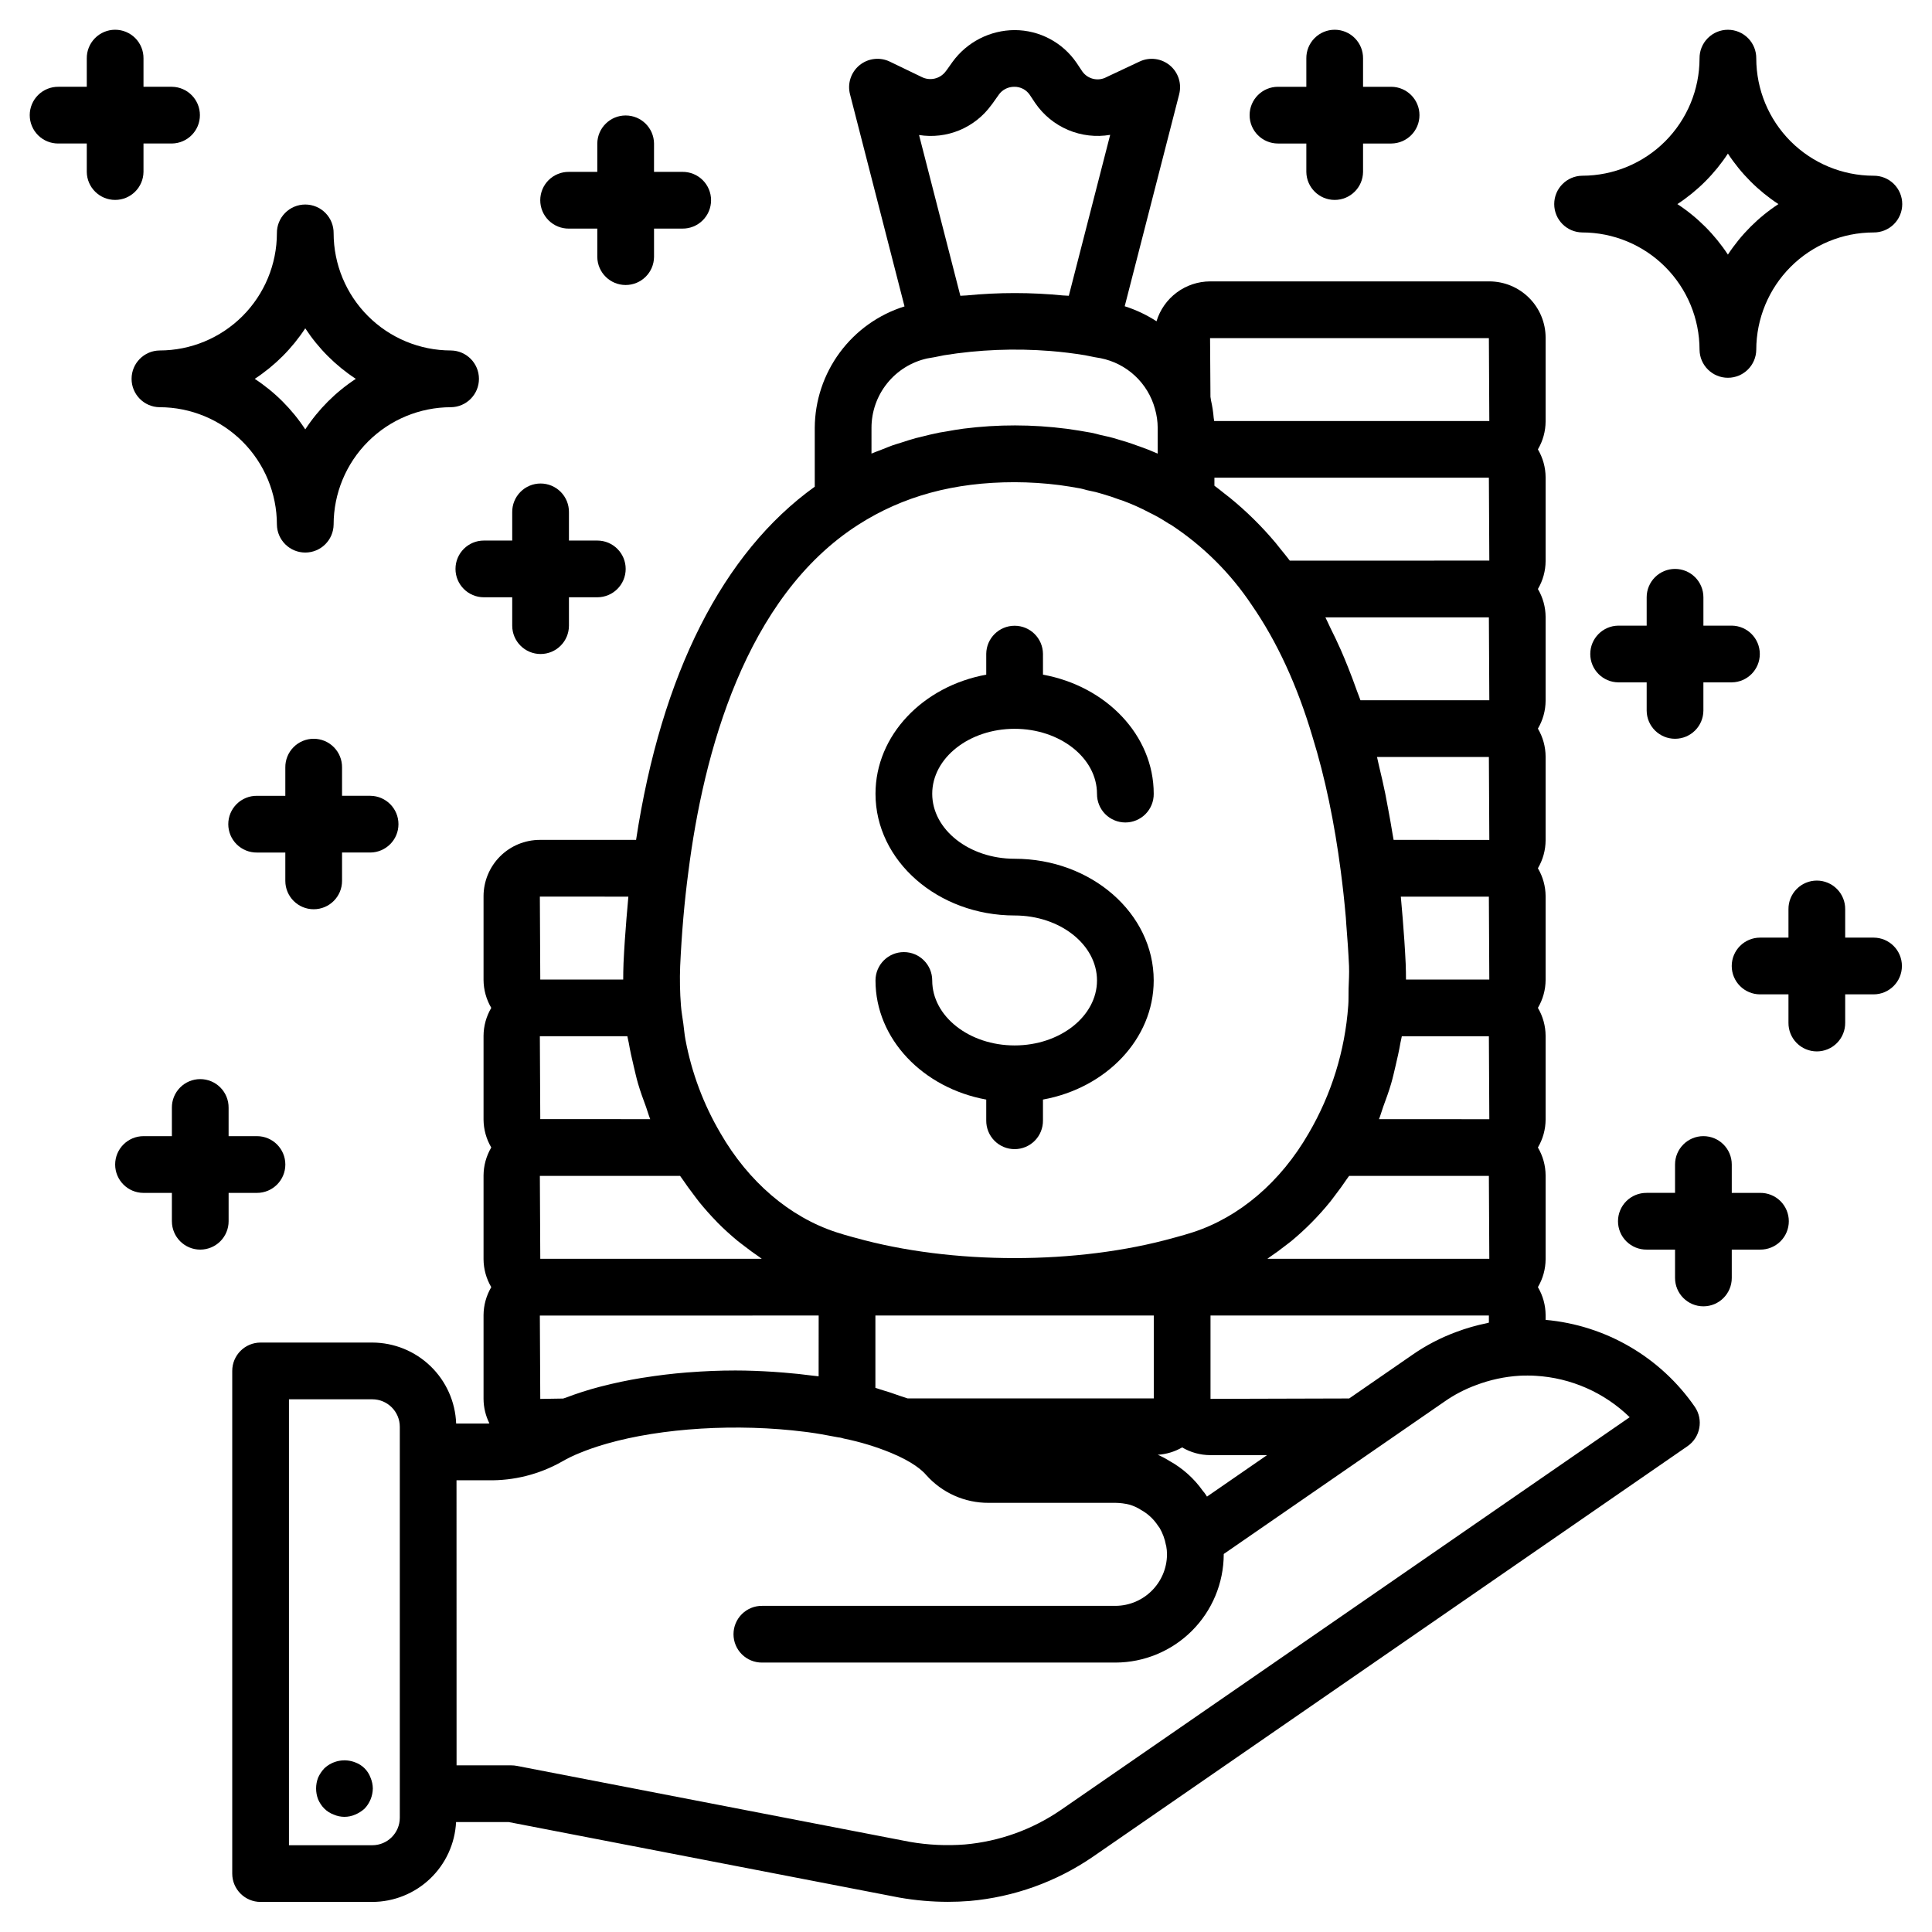 <?xml version="1.0" encoding="UTF-8"?>
<!-- Uploaded to: SVG Repo, www.svgrepo.com, Generator: SVG Repo Mixer Tools -->
<svg fill="#000000" width="800px" height="800px" version="1.1" viewBox="144 144 512 512" xmlns="http://www.w3.org/2000/svg">
 <g>
  <path d="m186.3 236.88c-4.117 0.047-7.43 3.398-7.43 7.516 0 4.121 3.312 7.473 7.43 7.519 8.242 0.008 16.141 3.285 21.969 9.113 5.828 5.828 9.105 13.73 9.113 21.969 0.047 4.117 3.398 7.434 7.516 7.434 4.117 0 7.469-3.316 7.516-7.434 0.008-8.238 3.285-16.141 9.113-21.969s13.727-9.105 21.969-9.113c4.117-0.047 7.43-3.398 7.43-7.519 0-4.117-3.312-7.469-7.43-7.516-8.242-0.008-16.141-3.285-21.969-9.113-5.828-5.824-9.105-13.727-9.113-21.965 0.023-2.008-0.758-3.941-2.172-5.371-1.41-1.426-3.336-2.231-5.344-2.231-2.008 0-3.934 0.805-5.344 2.231-1.414 1.43-2.195 3.363-2.172 5.371-0.012 8.238-3.289 16.141-9.113 21.965-5.828 5.828-13.727 9.105-21.969 9.113zm38.598-5.871c3.5 5.336 8.059 9.895 13.395 13.391-5.336 3.496-9.895 8.055-13.395 13.391-3.496-5.336-8.055-9.891-13.387-13.391 5.332-3.5 9.887-8.055 13.387-13.391z"/>
  <path d="m287.26 317.32c4.152-0.004 7.516-3.367 7.516-7.519v-7.516h7.516c4.152 0 7.519-3.363 7.519-7.516 0-4.152-3.367-7.516-7.519-7.516h-7.516v-7.516c0.023-2.008-0.758-3.941-2.172-5.371-1.41-1.426-3.336-2.231-5.344-2.231-2.008 0-3.934 0.805-5.344 2.231-1.414 1.43-2.195 3.363-2.172 5.371v7.516h-7.516c-4.152 0-7.516 3.363-7.516 7.516 0 4.152 3.363 7.516 7.516 7.516h7.516v7.516c0 4.152 3.363 7.516 7.516 7.519z"/>
  <path d="m302.29 182.03v7.516h-7.516v0.004c-2.008-0.023-3.941 0.758-5.371 2.168-1.426 1.414-2.231 3.34-2.231 5.348 0 2.008 0.805 3.934 2.231 5.344 1.43 1.414 3.363 2.195 5.371 2.172h7.516v7.516c0.047 4.117 3.398 7.43 7.516 7.43 4.121 0 7.473-3.312 7.519-7.43v-7.519h7.516-0.004c2.012 0.023 3.945-0.758 5.371-2.172 1.43-1.41 2.234-3.336 2.234-5.344s-0.805-3.934-2.234-5.344c-1.426-1.414-3.359-2.195-5.371-2.172h-7.516l0.004-7.516c-0.047-4.117-3.398-7.43-7.519-7.43-4.117 0-7.469 3.312-7.516 7.43z"/>
  <path d="m227.13 384.96c4.152 0 7.516-3.363 7.516-7.516v-7.516h7.516c4.121-0.047 7.434-3.398 7.434-7.516 0-4.117-3.312-7.469-7.434-7.516h-7.516v-7.512c0.023-2.008-0.758-3.945-2.172-5.371-1.41-1.43-3.336-2.231-5.344-2.231-2.008 0-3.934 0.801-5.344 2.231-1.414 1.426-2.195 3.363-2.172 5.371v7.516h-7.516c-2.008-0.023-3.941 0.758-5.371 2.172-1.426 1.41-2.231 3.336-2.231 5.344s0.805 3.934 2.231 5.344c1.43 1.414 3.363 2.195 5.371 2.172h7.516v7.516c0.004 4.148 3.367 7.512 7.516 7.512z"/>
  <path d="m587.9 294.77c-1.992 0-3.906 0.793-5.312 2.203-1.41 1.41-2.203 3.32-2.203 5.312v7.516h-7.516c-4.117 0.047-7.43 3.398-7.43 7.516 0 4.121 3.312 7.473 7.43 7.516h7.516v7.519c0.047 4.117 3.398 7.43 7.516 7.43 4.117 0 7.469-3.312 7.516-7.43v-7.516h7.516l0.004-0.004c4.117-0.043 7.43-3.394 7.43-7.516 0-4.117-3.312-7.469-7.43-7.516h-7.516v-7.516c0-1.992-0.793-3.906-2.203-5.316-1.41-1.406-3.32-2.199-5.316-2.199z"/>
  <path d="m640.51 392.48h-7.516v-7.516c0.023-2.008-0.758-3.941-2.172-5.367-1.41-1.43-3.336-2.234-5.344-2.234-2.008 0-3.934 0.805-5.344 2.234-1.414 1.426-2.195 3.359-2.172 5.367v7.516h-7.516c-4.152 0-7.519 3.367-7.519 7.519 0 4.148 3.367 7.516 7.519 7.516h7.516v7.516c-0.023 2.008 0.758 3.941 2.172 5.371 1.41 1.426 3.336 2.231 5.344 2.231 2.008 0 3.934-0.805 5.344-2.231 1.414-1.43 2.195-3.363 2.172-5.371v-7.516h7.516c4.152 0 7.516-3.367 7.516-7.516 0-4.152-3.363-7.519-7.516-7.519z"/>
  <path d="m595.42 445.09c-4.152 0-7.516 3.367-7.516 7.516v7.516h-7.516v0.004c-2.008-0.023-3.941 0.758-5.371 2.168-1.426 1.414-2.231 3.34-2.231 5.348 0 2.008 0.805 3.934 2.231 5.344 1.43 1.41 3.363 2.195 5.371 2.172h7.516v7.516c0 4.148 3.363 7.516 7.516 7.516 4.152 0 7.516-3.367 7.516-7.516v-7.516h7.516c2.008 0.023 3.941-0.762 5.371-2.172 1.43-1.41 2.231-3.336 2.231-5.344 0-2.008-0.801-3.934-2.231-5.348-1.43-1.41-3.363-2.191-5.371-2.168h-7.516v-7.519c0-4.152-3.367-7.516-7.516-7.516z"/>
  <path d="m197.07 475.16c1.992 0 3.902-0.793 5.312-2.203 1.41-1.41 2.203-3.32 2.203-5.312v-7.516h7.516c4.152 0 7.516-3.367 7.516-7.519 0-4.148-3.363-7.516-7.516-7.516h-7.519v-7.516c0.023-2.008-0.758-3.941-2.172-5.371-1.41-1.426-3.336-2.231-5.344-2.231s-3.934 0.805-5.344 2.231c-1.414 1.43-2.195 3.363-2.172 5.371v7.516h-7.516c-4.148 0-7.516 3.367-7.516 7.516 0 4.152 3.367 7.519 7.516 7.519h7.516v7.516h0.004c0 4.148 3.363 7.516 7.516 7.516z"/>
  <path d="m640.51 190.57c-8.242-0.012-16.141-3.289-21.969-9.113-5.824-5.828-9.102-13.727-9.113-21.969 0.023-2.008-0.758-3.941-2.168-5.367-1.414-1.43-3.34-2.234-5.348-2.234-2.008 0-3.934 0.805-5.344 2.234-1.414 1.426-2.195 3.359-2.172 5.367-0.008 8.242-3.285 16.141-9.113 21.969s-13.727 9.105-21.969 9.113c-4.117 0.047-7.43 3.398-7.43 7.516 0 4.117 3.312 7.469 7.43 7.516 8.242 0.008 16.141 3.285 21.969 9.113 5.828 5.828 9.105 13.727 9.113 21.969 0.047 4.117 3.398 7.43 7.516 7.43 4.117 0 7.469-3.312 7.516-7.43 0.012-8.242 3.289-16.141 9.113-21.969 5.828-5.828 13.727-9.105 21.969-9.113 2.008 0.023 3.941-0.758 5.371-2.172 1.426-1.41 2.231-3.336 2.231-5.344 0-2.008-0.805-3.934-2.231-5.344-1.43-1.414-3.363-2.195-5.371-2.172zm-38.598 20.902c-3.496-5.328-8.055-9.887-13.387-13.383 5.332-3.496 9.891-8.055 13.387-13.387 3.5 5.332 8.055 9.891 13.387 13.387-5.332 3.496-9.887 8.055-13.387 13.383z"/>
  <path d="m475.16 174.52c0 4.148 3.363 7.512 7.516 7.512h7.516v7.519c0.047 4.117 3.398 7.43 7.516 7.43 4.117 0 7.469-3.312 7.516-7.43v-7.519h7.516c4.117-0.047 7.434-3.394 7.434-7.516 0-4.117-3.316-7.469-7.434-7.516h-7.516v-7.516c0.023-2.008-0.758-3.941-2.172-5.367-1.41-1.43-3.336-2.234-5.344-2.234-2.008 0-3.934 0.805-5.344 2.234-1.414 1.426-2.195 3.359-2.172 5.367v7.516h-7.516c-4.152 0-7.516 3.367-7.516 7.519z"/>
  <path d="m159.48 182.03h7.516v7.519c0.047 4.117 3.398 7.43 7.516 7.43 4.121 0 7.469-3.312 7.516-7.43v-7.519h7.519c4.117-0.047 7.43-3.394 7.43-7.516 0-4.117-3.312-7.469-7.43-7.516h-7.519v-7.516c0.023-2.008-0.758-3.941-2.168-5.367-1.414-1.43-3.34-2.234-5.348-2.234s-3.93 0.805-5.344 2.234c-1.41 1.426-2.195 3.359-2.172 5.367v7.516h-7.516c-2.008-0.023-3.941 0.762-5.367 2.172-1.43 1.414-2.234 3.336-2.234 5.344s0.805 3.934 2.234 5.348c1.426 1.41 3.359 2.191 5.367 2.168z"/>
  <path d="m213.06 648.03h29.602c5.707-0.016 11.191-2.219 15.32-6.156 4.133-3.938 6.594-9.312 6.883-15.012h13.934l103.56 20.02c4.25 0.742 8.559 1.121 12.875 1.125 1.914 0 3.816-0.078 5.703-0.227 11.734-1.023 23.004-5.07 32.715-11.738l157.56-108.79c3.406-2.356 4.269-7.027 1.922-10.441-9.105-13.164-23.586-21.602-39.531-23.031v-1.277c-0.012-2.606-0.719-5.16-2.043-7.402 1.324-2.242 2.031-4.797 2.043-7.398v-22.203c-0.012-2.606-0.719-5.16-2.043-7.402 1.324-2.242 2.031-4.797 2.043-7.398v-22.199c-0.012-2.606-0.719-5.16-2.043-7.402 1.324-2.242 2.031-4.797 2.043-7.398v-22.203c-0.012-2.602-0.719-5.156-2.043-7.398 1.324-2.246 2.031-4.797 2.043-7.402v-22.203c-0.012-2.606-0.719-5.16-2.043-7.402 1.324-2.242 2.031-4.797 2.043-7.398v-22.199c-0.012-2.606-0.719-5.16-2.043-7.402 1.324-2.242 2.031-4.797 2.043-7.398v-22.203c-0.012-2.606-0.719-5.16-2.043-7.402 1.324-2.242 2.031-4.797 2.043-7.402v-22.195c0-3.957-1.574-7.75-4.371-10.547s-6.586-4.371-10.543-4.375h-74.008c-3.184 0.012-6.281 1.043-8.836 2.949-2.555 1.902-4.434 4.574-5.359 7.621-2.617-1.699-5.449-3.039-8.426-3.981l14.438-56.184h-0.004c0.727-2.82-0.242-5.809-2.488-7.664-2.242-1.855-5.359-2.25-7.992-1.008l-8.742 4.109c-2.211 1.223-4.988 0.586-6.449-1.477l-1.52-2.281c-3.699-5.414-9.824-8.66-16.379-8.68-6.555 0.016-12.699 3.168-16.535 8.48l-1.391 1.961c-0.129 0.156-0.25 0.32-0.367 0.484-1.477 1.996-4.176 2.629-6.387 1.5l-8.438-4.07c-2.633-1.27-5.766-0.895-8.027 0.957-2.262 1.855-3.246 4.852-2.519 7.684l14.449 56.23c-6.867 2.148-12.871 6.422-17.148 12.211-4.277 5.785-6.602 12.781-6.641 19.977v15.59c-24.398 17.508-40.656 49.664-47.352 93.602h-25.5c-3.953 0.004-7.746 1.574-10.543 4.371-2.797 2.797-4.371 6.59-4.379 10.543v22.203c0.02 2.606 0.723 5.156 2.047 7.402-1.324 2.242-2.031 4.793-2.047 7.398v22.199c0.02 2.602 0.723 5.156 2.047 7.398-1.324 2.242-2.027 4.797-2.047 7.402v22.211c0.016 2.602 0.723 5.156 2.047 7.398-1.324 2.242-2.027 4.797-2.047 7.398v22.203c0.012 2.254 0.543 4.481 1.551 6.5-0.145 0-0.258 0.043-0.402 0.043h-8.406c-0.215-5.754-2.648-11.203-6.793-15.203-4.141-4-9.672-6.242-15.43-6.258h-29.602c-4.148 0-7.516 3.363-7.516 7.516v133.21c0 4.152 3.363 7.516 7.516 7.516zm325.51-414.43 0.117 21.973h-72.918c-0.016-0.281-0.105-0.559-0.129-0.84v-0.004c-0.125-1.562-0.367-3.113-0.715-4.641-0.066-0.301-0.062-0.613-0.141-0.91l-0.105-15.578zm-73.773 281.11v-22.082h73.773v1.879c-0.16 0.031-0.305 0.098-0.465 0.133-2.793 0.559-5.531 1.344-8.195 2.348-4.117 1.516-8.023 3.551-11.625 6.059l-16.738 11.559zm14.988 14.914-15.922 10.992c-0.121-0.195-0.242-0.387-0.367-0.574h-0.004c-0.211-0.324-0.449-0.633-0.711-0.922-2.324-3.297-5.363-6.023-8.895-7.977-0.98-0.613-2.004-1.152-3.066-1.613 2.273-0.141 4.488-0.809 6.461-1.949 2.242 1.32 4.797 2.027 7.398 2.043zm0.078-52.027c0.23-0.152 0.441-0.336 0.672-0.492 1.371-0.914 2.699-1.902 4.012-2.926 0.555-0.434 1.129-0.836 1.676-1.289l-0.004 0.004c3.762-3.121 7.203-6.606 10.281-10.398 0.426-0.52 0.816-1.082 1.227-1.617 1.102-1.426 2.168-2.883 3.184-4.402 0.195-0.289 0.422-0.555 0.613-0.852h37.043l0.117 21.973zm29.578-37.004c0.449-1.086 0.738-2.242 1.145-3.348 0.738-2 1.473-3.996 2.074-6.055 0.445-1.52 0.785-3.066 1.152-4.613 0.484-2.059 0.961-4.109 1.312-6.199 0.098-0.59 0.281-1.156 0.371-1.75h23.074l0.117 21.973zm7.16-37.004c0-1.355-0.027-2.723-0.078-4.102v-0.062l-0.004-0.004v-0.062c-0.195-4.152-0.473-8.117-0.793-12.016-0.078-0.953-0.16-1.91-0.246-2.852-0.086-0.941-0.152-1.934-0.25-2.871h23.336l0.117 21.969zm-3.281-37.008c-0.086-0.559-0.199-1.082-0.289-1.637-0.363-2.262-0.762-4.469-1.176-6.664-0.25-1.332-0.484-2.68-0.75-3.984-0.508-2.484-1.066-4.887-1.641-7.273-0.195-0.789-0.348-1.629-0.543-2.41h29.648l0.117 21.973zm-8.785-37.004c-0.281-0.844-0.625-1.609-0.918-2.441-0.754-2.148-1.551-4.242-2.371-6.305-0.621-1.551-1.25-3.086-1.91-4.586-0.879-1.992-1.805-3.918-2.754-5.812-0.461-0.922-0.859-1.922-1.34-2.824h43.328l0.117 21.973zm-18.727-37.004c-0.746-1.004-1.543-1.938-2.316-2.906-0.496-0.621-0.98-1.258-1.488-1.863l-0.008-0.004c-3.629-4.32-7.656-8.289-12.027-11.855-0.469-0.379-0.953-0.738-1.426-1.113-0.906-0.703-1.785-1.453-2.711-2.113v-2.121h72.738l0.117 21.969zm-79.109-120.71c0.109-0.133 0.211-0.27 0.316-0.41l1.664-2.344h-0.004c0.945-1.34 2.488-2.125 4.129-2.109 1.598-0.02 3.102 0.746 4.031 2.047l1.52 2.281c2.16 3.152 5.18 5.617 8.695 7.109 3.519 1.488 7.391 1.941 11.156 1.301l-10.961 42.645c-0.465-0.051-0.949-0.031-1.422-0.078l0.004 0.004c-8.566-0.852-17.191-0.852-25.758-0.008-0.516 0.051-1.051 0.027-1.566 0.086l-10.945-42.605c3.609 0.574 7.309 0.141 10.688-1.258 3.379-1.398 6.305-3.703 8.453-6.66zm-31.746 85.523c-0.004-4.289 1.461-8.449 4.144-11.793 2.684-3.348 6.426-5.676 10.613-6.602 1.293-0.195 2.488-0.438 3.738-0.695l0.68-0.141c9.328-1.504 18.805-1.883 28.223-1.137 3.109 0.25 6.184 0.629 9.199 1.125l0.754 0.152c1.25 0.258 2.449 0.5 3.363 0.629 3.402 0.676 6.555 2.285 9.098 4.648 2.543 2.363 4.379 5.387 5.301 8.734 0.48 1.652 0.727 3.359 0.734 5.078v6.824c-0.023-0.012-0.047-0.02-0.074-0.027-1.598-0.703-3.207-1.34-4.805-1.898-0.121-0.043-0.242-0.082-0.363-0.117-1.773-0.668-3.664-1.27-5.469-1.777l0.004-0.004c-1.457-0.449-2.934-0.816-4.426-1.102-0.879-0.246-1.719-0.465-2.566-0.625-2.039-0.391-4.16-0.703-6.473-1.039l-0.004 0.004c-9.039-1.168-18.191-1.18-27.238-0.031-1.566 0.199-3.094 0.477-4.625 0.75-0.57 0.098-1.156 0.172-1.723 0.281-1.77 0.348-3.5 0.77-5.223 1.215-0.352 0.09-0.711 0.156-1.059 0.25-1.371 0.371-2.703 0.812-4.043 1.246-0.703 0.227-1.43 0.422-2.125 0.668-0.977 0.344-1.918 0.746-2.879 1.125-0.918 0.359-1.859 0.688-2.758 1.078zm-48.531 117.66c3.984-31.383 15.039-72.816 45.066-92.008 11.828-7.566 25.367-11.25 41.391-11.25h-0.004c3.981 0.008 7.957 0.262 11.902 0.766 1.891 0.27 3.723 0.539 5.531 0.887 0.461 0.086 0.875 0.211 1.742 0.453 0.254 0.07 0.508 0.125 0.766 0.168h0.004c1.055 0.195 2.098 0.457 3.121 0.781 1.637 0.461 3.211 0.984 4.781 1.574 0.145 0.055 0.289 0.098 0.441 0.137 0.078 0.023 0.148 0.055 0.227 0.074 2.484 0.906 4.902 1.984 7.238 3.227 1.566 0.754 3.086 1.605 4.543 2.555 0.367 0.25 0.75 0.473 1.148 0.668 8.5 5.582 15.785 12.82 21.422 21.285 6.68 9.664 12.086 21.391 16.098 34.953 0.82 2.656 1.598 5.402 2.324 8.23 1.453 5.656 2.707 11.641 3.758 17.914 0.523 3.133 1 6.332 1.422 9.602v0.02c0.52 3.953 0.957 7.969 1.316 12.098 0.051 0.566 0.07 1.188 0.117 1.758 0.289 3.598 0.551 7.238 0.727 11.051 0.082 2.059-0.059 4.035-0.117 6.047-0.043 1.492 0.027 3.031-0.09 4.492h-0.004c-0.859 11.93-4.449 23.5-10.492 33.824-7.406 12.859-18.301 22.168-30.617 26.188-1.508 0.477-3.082 0.957-4.656 1.367l-0.074 0.023c-0.117 0.023-0.238 0.055-0.355 0.09-25.57 7.184-58.875 7.184-84.445 0-0.121-0.035-0.246-0.066-0.371-0.094l0.004 0.004c-0.02-0.008-0.039-0.012-0.059-0.016-1.574-0.41-3.148-0.891-4.598-1.355-12.379-4.043-23.273-13.352-30.727-26.293-4.496-7.656-7.625-16.035-9.254-24.766-0.262-1.375-0.363-2.789-0.555-4.184-0.219-1.605-0.512-3.195-0.637-4.82-0.273-3.477-0.34-6.969-0.207-10.453 0.41-8.887 1.121-17.051 2.172-24.996zm123.34 117.58v21.969h-65.227c-0.621-0.246-1.387-0.43-2.035-0.668-1.676-0.605-3.391-1.188-5.242-1.719-0.449-0.129-0.816-0.289-1.27-0.414v-19.168zm-139.24-111.01c-0.098 0.949-0.164 1.938-0.25 2.898-0.086 0.926-0.168 1.871-0.246 2.809-0.32 3.906-0.602 7.879-0.793 12.035v0.062c-0.051 1.395-0.078 2.785-0.078 4.168l-21.977-0.004-0.113-21.969zm-0.266 37c0.09 0.594 0.27 1.156 0.371 1.742 0.355 2.102 0.824 4.168 1.316 6.227 0.367 1.539 0.703 3.074 1.145 4.586 0.613 2.109 1.363 4.144 2.121 6.191 0.387 1.066 0.672 2.18 1.105 3.223l-29.137-0.004-0.113-21.973zm13.969 37.004c0.195 0.305 0.434 0.574 0.633 0.879 0.941 1.41 1.938 2.758 2.953 4.09 0.492 0.641 0.961 1.309 1.465 1.938 1.48 1.82 3.023 3.562 4.633 5.207 0.078 0.078 0.145 0.168 0.223 0.246 1.691 1.711 3.465 3.309 5.285 4.82 0.594 0.492 1.215 0.926 1.816 1.398 1.273 0.988 2.559 1.949 3.883 2.836 0.262 0.176 0.504 0.387 0.766 0.562h-58.703l-0.113-21.973zm36.73 37.008-0.012 16.102c-0.488-0.07-1.02-0.098-1.512-0.16-2.547-0.34-5.144-0.613-7.789-0.824-0.914-0.074-1.82-0.148-2.742-0.203-3.309-0.207-6.652-0.348-10.031-0.348-4.141 0-8.242 0.172-12.262 0.484-0.172 0.012-0.348 0.02-0.523 0.031-3.918 0.312-7.731 0.781-11.414 1.367-0.238 0.039-0.484 0.066-0.719 0.105-3.629 0.598-7.09 1.332-10.379 2.176-0.254 0.066-0.52 0.121-0.773 0.195-3.004 0.789-5.965 1.742-8.867 2.852-0.219 0.082-0.484 0.137-0.695 0.223l-6.059 0.098-0.113-22.086zm-95.977 43.66h8.32c6.836 0.141 13.582-1.551 19.543-4.906 1.547-0.895 3.156-1.676 4.816-2.34 2.102-0.859 4.25-1.609 6.43-2.242 0.234-0.07 0.465-0.145 0.703-0.211 14.52-4.16 34.555-5.43 52.531-3.144 0.316 0.043 0.637 0.078 0.953 0.121 2.344 0.316 4.617 0.727 6.867 1.164 0.375 0.078 0.773 0.129 1.148 0.211 0.039 0.008 0.078 0 0.117 0 0.125 0.027 0.262 0.039 0.387 0.066v-0.004c0.277 0.09 0.559 0.168 0.84 0.23 4.285 0.867 8.477 2.141 12.52 3.801 5.82 2.422 8.277 4.66 9.312 5.879h0.004c4.195 4.711 10.211 7.387 16.52 7.356h33.672c1.23 0.02 2.453 0.176 3.648 0.477 1.09 0.312 2.125 0.785 3.074 1.402 1.824 1.012 3.379 2.461 4.516 4.215 0.125 0.184 0.262 0.363 0.398 0.535h0.004c0.82 1.414 1.391 2.965 1.684 4.574 0.016 0.086 0.059 0.16 0.078 0.242h-0.004c0.137 0.734 0.207 1.477 0.207 2.223-0.055 7.508-6.125 13.578-13.633 13.629h-93.648c-2.008-0.023-3.941 0.758-5.371 2.172-1.426 1.41-2.231 3.336-2.231 5.344 0 2.008 0.805 3.934 2.231 5.344 1.43 1.414 3.363 2.195 5.371 2.172h93.648c7.594-0.023 14.867-3.051 20.238-8.418s8.398-12.641 8.43-20.234c0-0.039-0.012-0.078-0.012-0.117l58.531-40.41c2.578-1.801 5.383-3.266 8.336-4.348 3.699-1.41 7.594-2.25 11.547-2.488 0.688-0.059 1.438-0.043 2.121-0.047 0.578 0 1.238-0.012 2.109 0.062 9.367 0.535 18.227 4.434 24.949 10.977l-150.75 104.09h-0.004c-7.547 5.188-16.312 8.34-25.438 9.141-4.879 0.375-9.785 0.141-14.605-0.699l-104.14-20.133c-0.469-0.094-0.945-0.137-1.422-0.137h-14.531zm-44.402-21.461h22.09c4.023 0.004 7.281 3.266 7.285 7.285v103.61c-0.004 4.023-3.262 7.281-7.285 7.285h-22.09z"/>
  <path d="m242.2 615.11c-0.684-1.887-2.172-3.375-4.059-4.059-2.805-1.105-5.996-0.488-8.191 1.578-0.688 0.727-1.246 1.566-1.656 2.481-0.699 1.84-0.699 3.875 0 5.715 0.391 0.922 0.953 1.766 1.656 2.477 0.703 0.699 1.551 1.238 2.481 1.578 1.82 0.805 3.891 0.805 5.711 0 0.91-0.379 1.75-0.914 2.481-1.578 1.371-1.441 2.148-3.344 2.18-5.336-0.012-0.98-0.219-1.953-0.602-2.856z"/>
  <path d="m412.88 421.05c-12.039 0-21.832-7.723-21.832-17.215 0-4.152-3.363-7.519-7.516-7.519s-7.516 3.367-7.516 7.519c0 15.527 12.617 28.52 29.348 31.566v5.535-0.004c-0.023 2.008 0.762 3.941 2.172 5.371 1.41 1.426 3.336 2.231 5.344 2.231s3.934-0.805 5.348-2.231c1.41-1.43 2.191-3.363 2.168-5.371v-5.535c16.734-3.047 29.348-16.039 29.348-31.566 0-17.785-16.535-32.25-36.863-32.25-12.039 0-21.832-7.727-21.832-17.219s9.793-17.219 21.832-17.219 21.832 7.727 21.832 17.219h0.004c-0.023 2.008 0.758 3.941 2.168 5.371 1.414 1.426 3.336 2.231 5.348 2.231 2.008 0 3.93-0.805 5.344-2.231 1.41-1.43 2.195-3.363 2.172-5.371 0-15.531-12.617-28.523-29.348-31.57l-0.004-5.531c-0.047-4.117-3.398-7.43-7.516-7.43s-7.469 3.312-7.516 7.43v5.531c-16.734 3.047-29.348 16.039-29.348 31.57 0 17.785 16.539 32.25 36.867 32.25 12.039 0 21.832 7.727 21.832 17.219 0 9.496-9.797 17.219-21.836 17.219z"/>
 </g>
</svg>